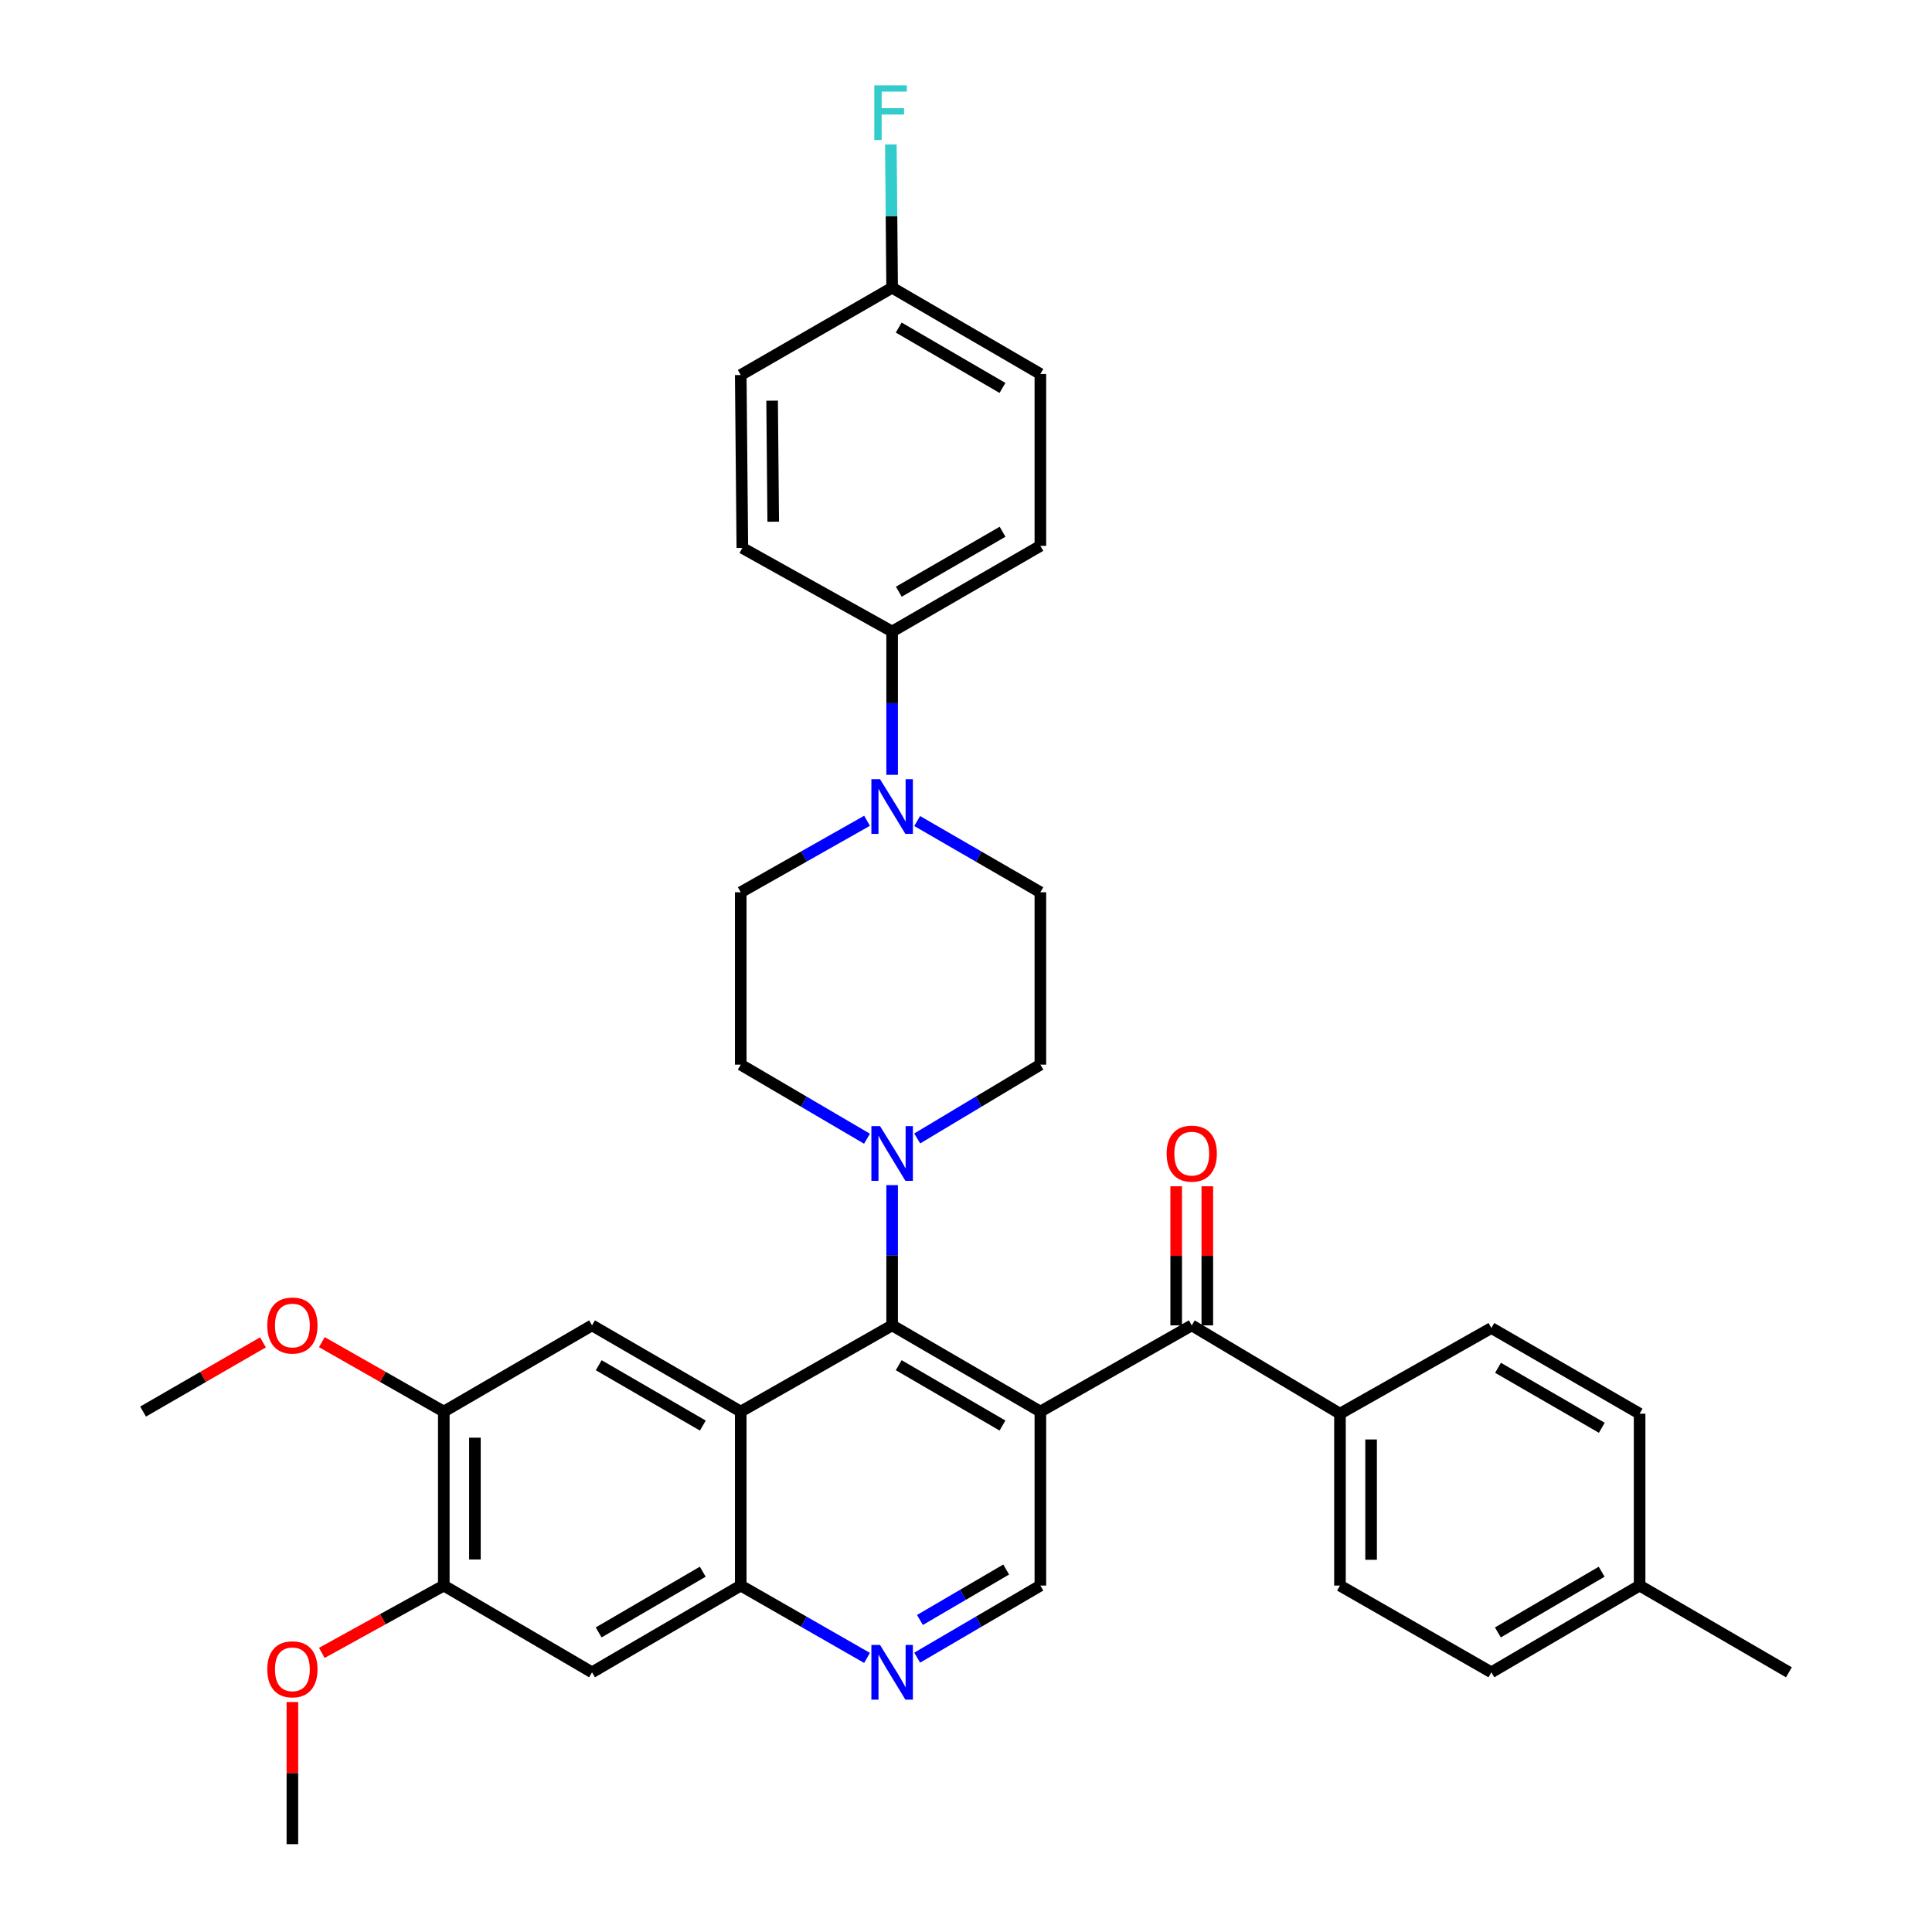 <?xml version='1.0' encoding='iso-8859-1'?>
<svg version='1.1' baseProfile='full'
              xmlns='http://www.w3.org/2000/svg'
                      xmlns:rdkit='http://www.rdkit.org/xml'
                      xmlns:xlink='http://www.w3.org/1999/xlink'
                  xml:space='preserve'
width='1000px' height='1000px' viewBox='0 0 1000 1000'>
<!-- END OF HEADER -->
<rect style='opacity:1.0;fill:#FFFFFF;stroke:none' width='1000' height='1000' x='0' y='0'> </rect>
<path class='bond-0' d='M 538.493,730.629 L 461.766,686.005' style='fill:none;fill-rule:evenodd;stroke:#000000;stroke-width:6px;stroke-linecap:butt;stroke-linejoin:miter;stroke-opacity:1' />
<path class='bond-0' d='M 518.885,737.861 L 465.176,706.624' style='fill:none;fill-rule:evenodd;stroke:#000000;stroke-width:6px;stroke-linecap:butt;stroke-linejoin:miter;stroke-opacity:1' />
<path class='bond-2' d='M 538.493,730.629 L 616.849,686.005' style='fill:none;fill-rule:evenodd;stroke:#000000;stroke-width:6px;stroke-linecap:butt;stroke-linejoin:miter;stroke-opacity:1' />
<path class='bond-8' d='M 538.493,730.629 L 538.493,820.691' style='fill:none;fill-rule:evenodd;stroke:#000000;stroke-width:6px;stroke-linecap:butt;stroke-linejoin:miter;stroke-opacity:1' />
<path class='bond-1' d='M 461.766,686.005 L 383.41,730.629' style='fill:none;fill-rule:evenodd;stroke:#000000;stroke-width:6px;stroke-linecap:butt;stroke-linejoin:miter;stroke-opacity:1' />
<path class='bond-3' d='M 461.766,686.005 L 461.766,649.712' style='fill:none;fill-rule:evenodd;stroke:#000000;stroke-width:6px;stroke-linecap:butt;stroke-linejoin:miter;stroke-opacity:1' />
<path class='bond-3' d='M 461.766,649.712 L 461.766,613.419' style='fill:none;fill-rule:evenodd;stroke:#0000FF;stroke-width:6px;stroke-linecap:butt;stroke-linejoin:miter;stroke-opacity:1' />
<path class='bond-5' d='M 383.41,730.629 L 306.433,686.005' style='fill:none;fill-rule:evenodd;stroke:#000000;stroke-width:6px;stroke-linecap:butt;stroke-linejoin:miter;stroke-opacity:1' />
<path class='bond-5' d='M 363.784,737.873 L 309.9,706.636' style='fill:none;fill-rule:evenodd;stroke:#000000;stroke-width:6px;stroke-linecap:butt;stroke-linejoin:miter;stroke-opacity:1' />
<path class='bond-35' d='M 383.41,730.629 L 383.41,820.691' style='fill:none;fill-rule:evenodd;stroke:#000000;stroke-width:6px;stroke-linecap:butt;stroke-linejoin:miter;stroke-opacity:1' />
<path class='bond-13' d='M 616.849,686.005 L 693.567,731.721' style='fill:none;fill-rule:evenodd;stroke:#000000;stroke-width:6px;stroke-linecap:butt;stroke-linejoin:miter;stroke-opacity:1' />
<path class='bond-18' d='M 624.904,686.005 L 624.904,650.012' style='fill:none;fill-rule:evenodd;stroke:#000000;stroke-width:6px;stroke-linecap:butt;stroke-linejoin:miter;stroke-opacity:1' />
<path class='bond-18' d='M 624.904,650.012 L 624.904,614.019' style='fill:none;fill-rule:evenodd;stroke:#FF0000;stroke-width:6px;stroke-linecap:butt;stroke-linejoin:miter;stroke-opacity:1' />
<path class='bond-18' d='M 608.794,686.005 L 608.794,650.012' style='fill:none;fill-rule:evenodd;stroke:#000000;stroke-width:6px;stroke-linecap:butt;stroke-linejoin:miter;stroke-opacity:1' />
<path class='bond-18' d='M 608.794,650.012 L 608.794,614.019' style='fill:none;fill-rule:evenodd;stroke:#FF0000;stroke-width:6px;stroke-linecap:butt;stroke-linejoin:miter;stroke-opacity:1' />
<path class='bond-14' d='M 448.755,589.402 L 416.083,570.235' style='fill:none;fill-rule:evenodd;stroke:#0000FF;stroke-width:6px;stroke-linecap:butt;stroke-linejoin:miter;stroke-opacity:1' />
<path class='bond-14' d='M 416.083,570.235 L 383.41,551.068' style='fill:none;fill-rule:evenodd;stroke:#000000;stroke-width:6px;stroke-linecap:butt;stroke-linejoin:miter;stroke-opacity:1' />
<path class='bond-15' d='M 474.742,589.261 L 506.618,570.164' style='fill:none;fill-rule:evenodd;stroke:#0000FF;stroke-width:6px;stroke-linecap:butt;stroke-linejoin:miter;stroke-opacity:1' />
<path class='bond-15' d='M 506.618,570.164 L 538.493,551.068' style='fill:none;fill-rule:evenodd;stroke:#000000;stroke-width:6px;stroke-linecap:butt;stroke-linejoin:miter;stroke-opacity:1' />
<path class='bond-4' d='M 383.41,820.691 L 416.089,839.414' style='fill:none;fill-rule:evenodd;stroke:#000000;stroke-width:6px;stroke-linecap:butt;stroke-linejoin:miter;stroke-opacity:1' />
<path class='bond-4' d='M 416.089,839.414 L 448.769,858.137' style='fill:none;fill-rule:evenodd;stroke:#0000FF;stroke-width:6px;stroke-linecap:butt;stroke-linejoin:miter;stroke-opacity:1' />
<path class='bond-9' d='M 383.41,820.691 L 306.433,865.584' style='fill:none;fill-rule:evenodd;stroke:#000000;stroke-width:6px;stroke-linecap:butt;stroke-linejoin:miter;stroke-opacity:1' />
<path class='bond-9' d='M 363.748,813.509 L 309.863,844.934' style='fill:none;fill-rule:evenodd;stroke:#000000;stroke-width:6px;stroke-linecap:butt;stroke-linejoin:miter;stroke-opacity:1' />
<path class='bond-10' d='M 306.433,686.005 L 229.705,730.629' style='fill:none;fill-rule:evenodd;stroke:#000000;stroke-width:6px;stroke-linecap:butt;stroke-linejoin:miter;stroke-opacity:1' />
<path class='bond-6' d='M 474.729,858 L 506.611,839.346' style='fill:none;fill-rule:evenodd;stroke:#0000FF;stroke-width:6px;stroke-linecap:butt;stroke-linejoin:miter;stroke-opacity:1' />
<path class='bond-6' d='M 506.611,839.346 L 538.493,820.691' style='fill:none;fill-rule:evenodd;stroke:#000000;stroke-width:6px;stroke-linecap:butt;stroke-linejoin:miter;stroke-opacity:1' />
<path class='bond-6' d='M 476.158,838.499 L 498.475,825.441' style='fill:none;fill-rule:evenodd;stroke:#0000FF;stroke-width:6px;stroke-linecap:butt;stroke-linejoin:miter;stroke-opacity:1' />
<path class='bond-6' d='M 498.475,825.441 L 520.793,812.383' style='fill:none;fill-rule:evenodd;stroke:#000000;stroke-width:6px;stroke-linecap:butt;stroke-linejoin:miter;stroke-opacity:1' />
<path class='bond-7' d='M 474.722,424.965 L 506.608,443.401' style='fill:none;fill-rule:evenodd;stroke:#0000FF;stroke-width:6px;stroke-linecap:butt;stroke-linejoin:miter;stroke-opacity:1' />
<path class='bond-7' d='M 506.608,443.401 L 538.493,461.838' style='fill:none;fill-rule:evenodd;stroke:#000000;stroke-width:6px;stroke-linecap:butt;stroke-linejoin:miter;stroke-opacity:1' />
<path class='bond-12' d='M 461.766,401.048 L 461.766,363.957' style='fill:none;fill-rule:evenodd;stroke:#0000FF;stroke-width:6px;stroke-linecap:butt;stroke-linejoin:miter;stroke-opacity:1' />
<path class='bond-12' d='M 461.766,363.957 L 461.766,326.865' style='fill:none;fill-rule:evenodd;stroke:#000000;stroke-width:6px;stroke-linecap:butt;stroke-linejoin:miter;stroke-opacity:1' />
<path class='bond-36' d='M 448.775,424.829 L 416.093,443.333' style='fill:none;fill-rule:evenodd;stroke:#0000FF;stroke-width:6px;stroke-linecap:butt;stroke-linejoin:miter;stroke-opacity:1' />
<path class='bond-36' d='M 416.093,443.333 L 383.41,461.838' style='fill:none;fill-rule:evenodd;stroke:#000000;stroke-width:6px;stroke-linecap:butt;stroke-linejoin:miter;stroke-opacity:1' />
<path class='bond-11' d='M 306.433,865.584 L 229.705,820.691' style='fill:none;fill-rule:evenodd;stroke:#000000;stroke-width:6px;stroke-linecap:butt;stroke-linejoin:miter;stroke-opacity:1' />
<path class='bond-24' d='M 229.705,730.629 L 198.15,712.66' style='fill:none;fill-rule:evenodd;stroke:#000000;stroke-width:6px;stroke-linecap:butt;stroke-linejoin:miter;stroke-opacity:1' />
<path class='bond-24' d='M 198.15,712.66 L 166.595,694.691' style='fill:none;fill-rule:evenodd;stroke:#FF0000;stroke-width:6px;stroke-linecap:butt;stroke-linejoin:miter;stroke-opacity:1' />
<path class='bond-37' d='M 229.705,730.629 L 229.705,820.691' style='fill:none;fill-rule:evenodd;stroke:#000000;stroke-width:6px;stroke-linecap:butt;stroke-linejoin:miter;stroke-opacity:1' />
<path class='bond-37' d='M 245.815,744.138 L 245.815,807.182' style='fill:none;fill-rule:evenodd;stroke:#000000;stroke-width:6px;stroke-linecap:butt;stroke-linejoin:miter;stroke-opacity:1' />
<path class='bond-25' d='M 229.705,820.691 L 198.142,838.113' style='fill:none;fill-rule:evenodd;stroke:#000000;stroke-width:6px;stroke-linecap:butt;stroke-linejoin:miter;stroke-opacity:1' />
<path class='bond-25' d='M 198.142,838.113 L 166.578,855.535' style='fill:none;fill-rule:evenodd;stroke:#FF0000;stroke-width:6px;stroke-linecap:butt;stroke-linejoin:miter;stroke-opacity:1' />
<path class='bond-19' d='M 461.766,326.865 L 538.493,282.537' style='fill:none;fill-rule:evenodd;stroke:#000000;stroke-width:6px;stroke-linecap:butt;stroke-linejoin:miter;stroke-opacity:1' />
<path class='bond-19' d='M 465.216,306.267 L 518.925,275.237' style='fill:none;fill-rule:evenodd;stroke:#000000;stroke-width:6px;stroke-linecap:butt;stroke-linejoin:miter;stroke-opacity:1' />
<path class='bond-20' d='M 461.766,326.865 L 384.234,283.611' style='fill:none;fill-rule:evenodd;stroke:#000000;stroke-width:6px;stroke-linecap:butt;stroke-linejoin:miter;stroke-opacity:1' />
<path class='bond-21' d='M 693.567,731.721 L 693.567,820.691' style='fill:none;fill-rule:evenodd;stroke:#000000;stroke-width:6px;stroke-linecap:butt;stroke-linejoin:miter;stroke-opacity:1' />
<path class='bond-21' d='M 709.677,745.066 L 709.677,807.346' style='fill:none;fill-rule:evenodd;stroke:#000000;stroke-width:6px;stroke-linecap:butt;stroke-linejoin:miter;stroke-opacity:1' />
<path class='bond-22' d='M 693.567,731.721 L 771.932,687.374' style='fill:none;fill-rule:evenodd;stroke:#000000;stroke-width:6px;stroke-linecap:butt;stroke-linejoin:miter;stroke-opacity:1' />
<path class='bond-16' d='M 383.41,551.068 L 383.41,461.838' style='fill:none;fill-rule:evenodd;stroke:#000000;stroke-width:6px;stroke-linecap:butt;stroke-linejoin:miter;stroke-opacity:1' />
<path class='bond-17' d='M 538.493,551.068 L 538.493,461.838' style='fill:none;fill-rule:evenodd;stroke:#000000;stroke-width:6px;stroke-linecap:butt;stroke-linejoin:miter;stroke-opacity:1' />
<path class='bond-26' d='M 538.493,282.537 L 538.493,193.566' style='fill:none;fill-rule:evenodd;stroke:#000000;stroke-width:6px;stroke-linecap:butt;stroke-linejoin:miter;stroke-opacity:1' />
<path class='bond-27' d='M 384.234,283.611 L 383.41,194.112' style='fill:none;fill-rule:evenodd;stroke:#000000;stroke-width:6px;stroke-linecap:butt;stroke-linejoin:miter;stroke-opacity:1' />
<path class='bond-27' d='M 400.219,270.038 L 399.643,207.389' style='fill:none;fill-rule:evenodd;stroke:#000000;stroke-width:6px;stroke-linecap:butt;stroke-linejoin:miter;stroke-opacity:1' />
<path class='bond-28' d='M 693.567,820.691 L 771.932,865.584' style='fill:none;fill-rule:evenodd;stroke:#000000;stroke-width:6px;stroke-linecap:butt;stroke-linejoin:miter;stroke-opacity:1' />
<path class='bond-29' d='M 771.932,687.374 L 848.66,731.721' style='fill:none;fill-rule:evenodd;stroke:#000000;stroke-width:6px;stroke-linecap:butt;stroke-linejoin:miter;stroke-opacity:1' />
<path class='bond-29' d='M 775.38,707.974 L 829.089,739.017' style='fill:none;fill-rule:evenodd;stroke:#000000;stroke-width:6px;stroke-linecap:butt;stroke-linejoin:miter;stroke-opacity:1' />
<path class='bond-23' d='M 461.766,148.924 L 383.41,194.112' style='fill:none;fill-rule:evenodd;stroke:#000000;stroke-width:6px;stroke-linecap:butt;stroke-linejoin:miter;stroke-opacity:1' />
<path class='bond-31' d='M 461.766,148.924 L 461.436,111.837' style='fill:none;fill-rule:evenodd;stroke:#000000;stroke-width:6px;stroke-linecap:butt;stroke-linejoin:miter;stroke-opacity:1' />
<path class='bond-31' d='M 461.436,111.837 L 461.107,74.75' style='fill:none;fill-rule:evenodd;stroke:#33CCCC;stroke-width:6px;stroke-linecap:butt;stroke-linejoin:miter;stroke-opacity:1' />
<path class='bond-39' d='M 461.766,148.924 L 538.493,193.566' style='fill:none;fill-rule:evenodd;stroke:#000000;stroke-width:6px;stroke-linecap:butt;stroke-linejoin:miter;stroke-opacity:1' />
<path class='bond-39' d='M 465.174,169.545 L 518.883,200.794' style='fill:none;fill-rule:evenodd;stroke:#000000;stroke-width:6px;stroke-linecap:butt;stroke-linejoin:miter;stroke-opacity:1' />
<path class='bond-33' d='M 136.109,694.8 L 105.084,712.714' style='fill:none;fill-rule:evenodd;stroke:#FF0000;stroke-width:6px;stroke-linecap:butt;stroke-linejoin:miter;stroke-opacity:1' />
<path class='bond-33' d='M 105.084,712.714 L 74.058,730.629' style='fill:none;fill-rule:evenodd;stroke:#000000;stroke-width:6px;stroke-linecap:butt;stroke-linejoin:miter;stroke-opacity:1' />
<path class='bond-34' d='M 151.34,880.971 L 151.34,917.758' style='fill:none;fill-rule:evenodd;stroke:#FF0000;stroke-width:6px;stroke-linecap:butt;stroke-linejoin:miter;stroke-opacity:1' />
<path class='bond-34' d='M 151.34,917.758 L 151.34,954.545' style='fill:none;fill-rule:evenodd;stroke:#000000;stroke-width:6px;stroke-linecap:butt;stroke-linejoin:miter;stroke-opacity:1' />
<path class='bond-38' d='M 771.932,865.584 L 848.66,820.691' style='fill:none;fill-rule:evenodd;stroke:#000000;stroke-width:6px;stroke-linecap:butt;stroke-linejoin:miter;stroke-opacity:1' />
<path class='bond-38' d='M 775.306,844.945 L 829.015,813.521' style='fill:none;fill-rule:evenodd;stroke:#000000;stroke-width:6px;stroke-linecap:butt;stroke-linejoin:miter;stroke-opacity:1' />
<path class='bond-30' d='M 848.66,731.721 L 848.66,820.691' style='fill:none;fill-rule:evenodd;stroke:#000000;stroke-width:6px;stroke-linecap:butt;stroke-linejoin:miter;stroke-opacity:1' />
<path class='bond-32' d='M 848.66,820.691 L 925.942,865.584' style='fill:none;fill-rule:evenodd;stroke:#000000;stroke-width:6px;stroke-linecap:butt;stroke-linejoin:miter;stroke-opacity:1' />
<path  class='atom-4' d='M 455.506 582.874
L 464.786 597.874
Q 465.706 599.354, 467.186 602.034
Q 468.666 604.714, 468.746 604.874
L 468.746 582.874
L 472.506 582.874
L 472.506 611.194
L 468.626 611.194
L 458.666 594.794
Q 457.506 592.874, 456.266 590.674
Q 455.066 588.474, 454.706 587.794
L 454.706 611.194
L 451.026 611.194
L 451.026 582.874
L 455.506 582.874
' fill='#0000FF'/>
<path  class='atom-7' d='M 455.506 851.424
L 464.786 866.424
Q 465.706 867.904, 467.186 870.584
Q 468.666 873.264, 468.746 873.424
L 468.746 851.424
L 472.506 851.424
L 472.506 879.744
L 468.626 879.744
L 458.666 863.344
Q 457.506 861.424, 456.266 859.224
Q 455.066 857.024, 454.706 856.344
L 454.706 879.744
L 451.026 879.744
L 451.026 851.424
L 455.506 851.424
' fill='#0000FF'/>
<path  class='atom-8' d='M 455.506 403.314
L 464.786 418.314
Q 465.706 419.794, 467.186 422.474
Q 468.666 425.154, 468.746 425.314
L 468.746 403.314
L 472.506 403.314
L 472.506 431.634
L 468.626 431.634
L 458.666 415.234
Q 457.506 413.314, 456.266 411.114
Q 455.066 408.914, 454.706 408.234
L 454.706 431.634
L 451.026 431.634
L 451.026 403.314
L 455.506 403.314
' fill='#0000FF'/>
<path  class='atom-19' d='M 603.849 597.114
Q 603.849 590.314, 607.209 586.514
Q 610.569 582.714, 616.849 582.714
Q 623.129 582.714, 626.489 586.514
Q 629.849 590.314, 629.849 597.114
Q 629.849 603.994, 626.449 607.914
Q 623.049 611.794, 616.849 611.794
Q 610.609 611.794, 607.209 607.914
Q 603.849 604.034, 603.849 597.114
M 616.849 608.594
Q 621.169 608.594, 623.489 605.714
Q 625.849 602.794, 625.849 597.114
Q 625.849 591.554, 623.489 588.754
Q 621.169 585.914, 616.849 585.914
Q 612.529 585.914, 610.169 588.714
Q 607.849 591.514, 607.849 597.114
Q 607.849 602.834, 610.169 605.714
Q 612.529 608.594, 616.849 608.594
' fill='#FF0000'/>
<path  class='atom-25' d='M 138.34 686.085
Q 138.34 679.285, 141.7 675.485
Q 145.06 671.685, 151.34 671.685
Q 157.62 671.685, 160.98 675.485
Q 164.34 679.285, 164.34 686.085
Q 164.34 692.965, 160.94 696.885
Q 157.54 700.765, 151.34 700.765
Q 145.1 700.765, 141.7 696.885
Q 138.34 693.005, 138.34 686.085
M 151.34 697.565
Q 155.66 697.565, 157.98 694.685
Q 160.34 691.765, 160.34 686.085
Q 160.34 680.525, 157.98 677.725
Q 155.66 674.885, 151.34 674.885
Q 147.02 674.885, 144.66 677.685
Q 142.34 680.485, 142.34 686.085
Q 142.34 691.805, 144.66 694.685
Q 147.02 697.565, 151.34 697.565
' fill='#FF0000'/>
<path  class='atom-26' d='M 138.34 864.026
Q 138.34 857.226, 141.7 853.426
Q 145.06 849.626, 151.34 849.626
Q 157.62 849.626, 160.98 853.426
Q 164.34 857.226, 164.34 864.026
Q 164.34 870.906, 160.94 874.826
Q 157.54 878.706, 151.34 878.706
Q 145.1 878.706, 141.7 874.826
Q 138.34 870.946, 138.34 864.026
M 151.34 875.506
Q 155.66 875.506, 157.98 872.626
Q 160.34 869.706, 160.34 864.026
Q 160.34 858.466, 157.98 855.666
Q 155.66 852.826, 151.34 852.826
Q 147.02 852.826, 144.66 855.626
Q 142.34 858.426, 142.34 864.026
Q 142.34 869.746, 144.66 872.626
Q 147.02 875.506, 151.34 875.506
' fill='#FF0000'/>
<path  class='atom-32' d='M 452.541 44.165
L 469.381 44.165
L 469.381 47.405
L 456.341 47.405
L 456.341 56.005
L 467.941 56.005
L 467.941 59.285
L 456.341 59.285
L 456.341 72.485
L 452.541 72.485
L 452.541 44.165
' fill='#33CCCC'/>
</svg>
